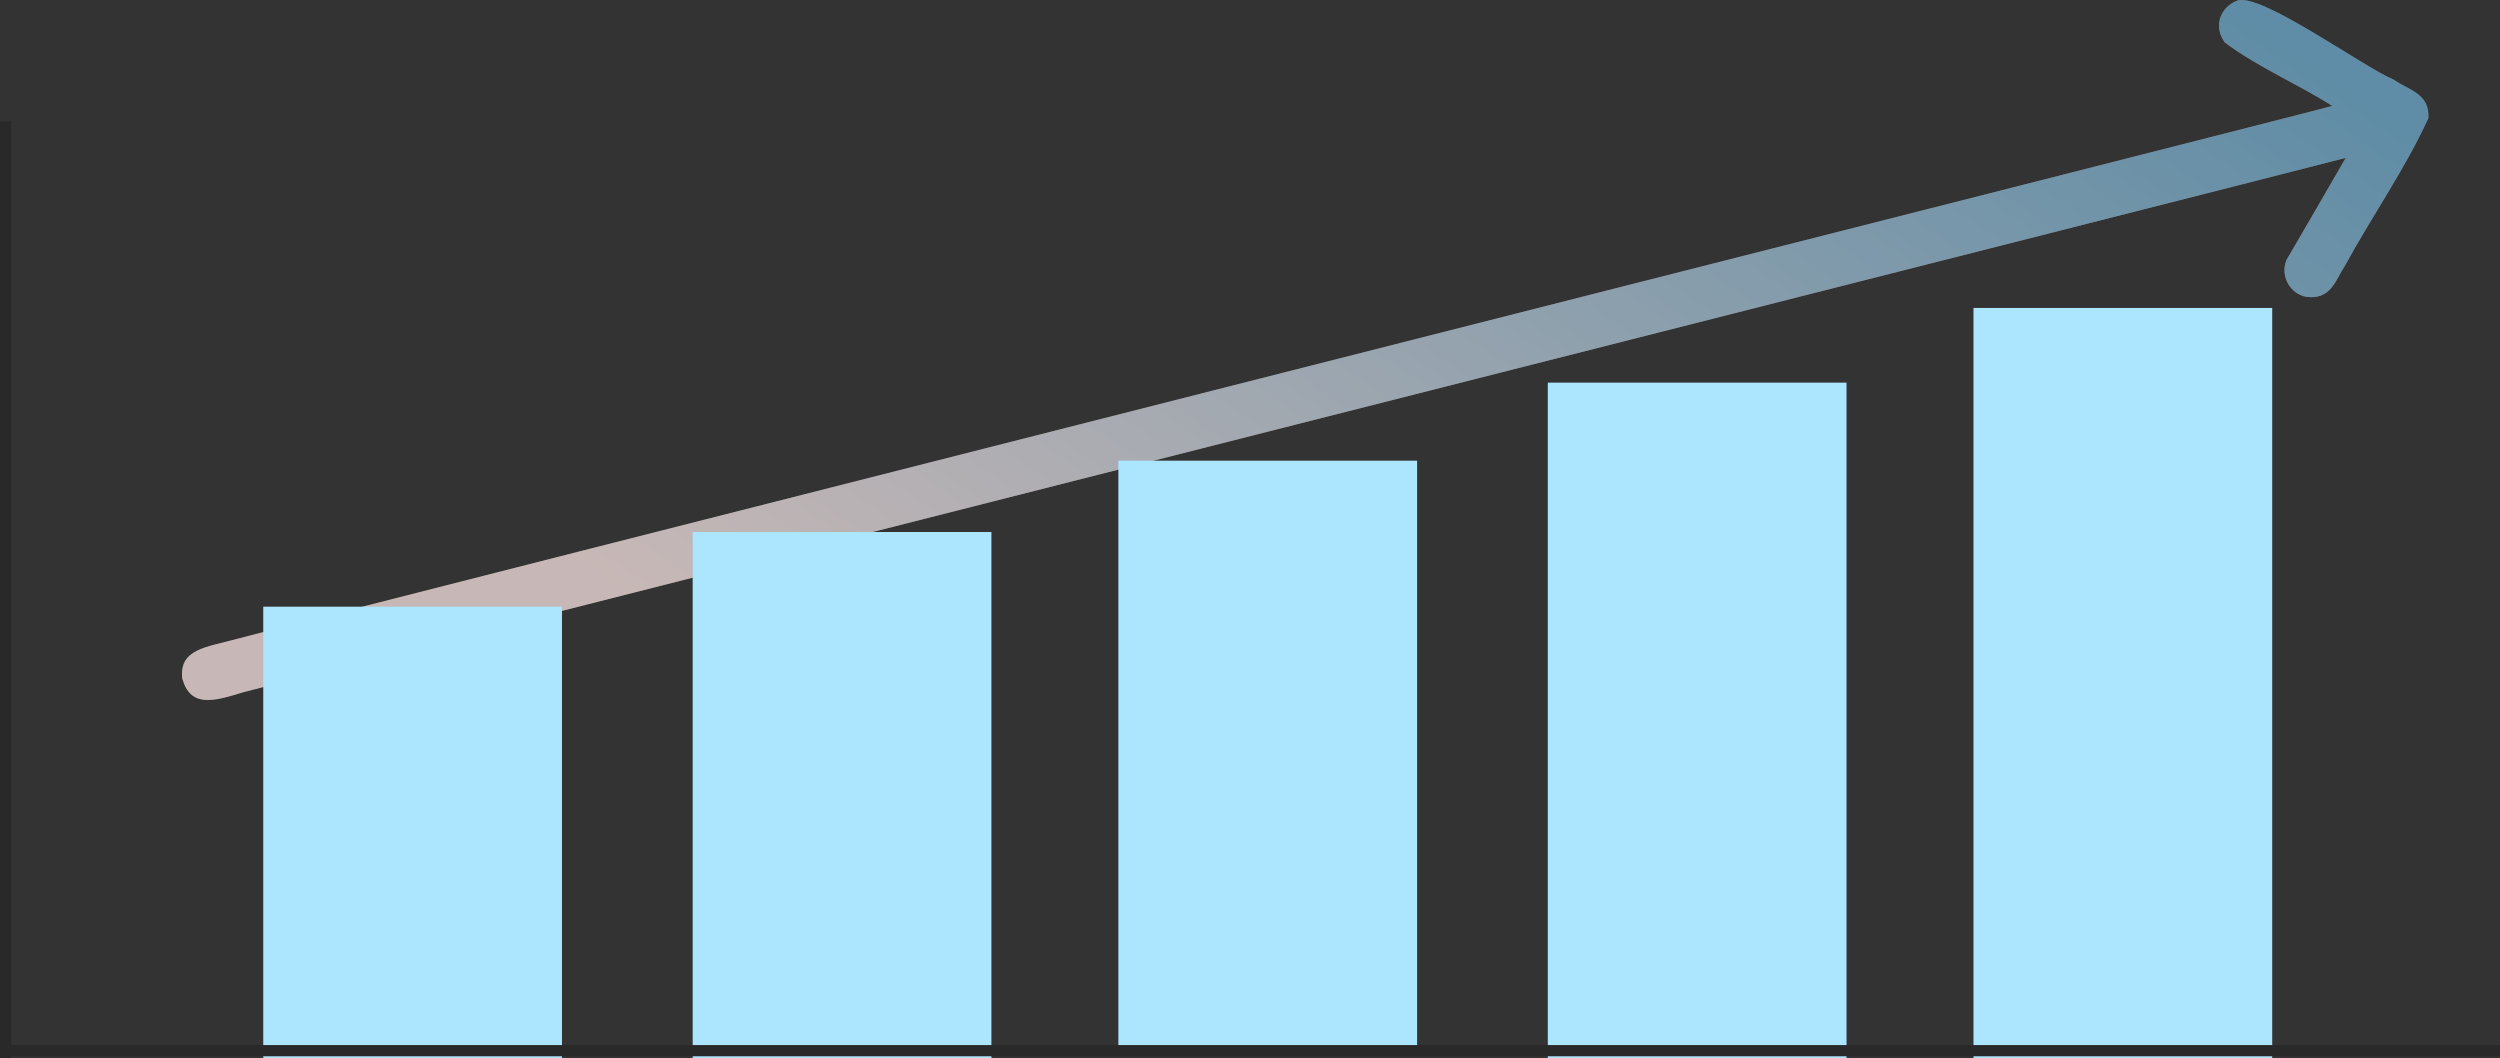 <?xml version="1.0" encoding="UTF-8"?><svg id="_レイヤー_2" xmlns="http://www.w3.org/2000/svg" xmlns:xlink="http://www.w3.org/1999/xlink" viewBox="0 0 669.5 283.37"><rect x="0" y="0" width="669.5" height="283.37" fill="#333333" stroke="none"/><defs><style>.cls-1{fill:#292929;}.cls-2{fill:#fff;opacity:.5;}.cls-2,.cls-3{fill-rule:evenodd;}.cls-2,.cls-4{isolation:isolate;}.cls-3{fill:#ace5fe;}.cls-4{fill:url(#_名称未設定グラデーション);opacity:.5;}</style><linearGradient id="_名称未設定グラデーション" x1="-309.15" y1="38.95" x2="-310.06" y2="39.36" gradientTransform="translate(186616.19 -7258.03) scale(601.49 187.52)" gradientUnits="userSpaceOnUse"><stop offset="0" stop-color="#2580b3"/><stop offset="1" stop-color="#f6d8d5"/></linearGradient></defs><g id="_レイヤー_1-2"><path class="cls-2" d="m598.9.27c5.87-2.82,33.76,17.58,42.2,21.1,3.76,2.72,9.69,3.66,9.2,10.3-6.31,13.78-15.18,26.33-22.5,39.8-2,2.8-3.3,8.4-9.2,8.1-4.64-.06-8.19-5.11-6.3-9.9,5.3-9.1,10.6-18.2,15.9-27.4-15,4-548,139-563,143.1-7.93,2.42-14.14,4.31-16.4-3.7-.8-7.9,6.4-8.3,14.8-10.6,14.4-4,546.7-138.8,561-142.7-9.34-5.92-19.97-10.39-28.8-17-3.25-4.5-.99-9.46,3.1-11.1Z"/><path class="cls-4" d="m598.9.27c5.87-2.82,33.76,17.58,42.2,21.1,3.76,2.72,9.69,3.66,9.2,10.3-6.31,13.78-15.18,26.33-22.5,39.8-2,2.8-3.3,8.4-9.2,8.1-4.64-.06-8.19-5.11-6.3-9.9,5.3-9.1,10.6-18.2,15.9-27.4-15,4-548,139-563,143.1-7.93,2.42-14.14,4.31-16.4-3.7-.8-7.9,6.4-8.3,14.8-10.6,14.4-4,546.7-138.8,561-142.7-9.34-5.92-19.97-10.39-28.8-17-3.25-4.5-.99-9.46,3.1-11.1Z"/><path class="cls-3" d="m70.5,162.47h80v120.9h-80v-120.9Z"/><path class="cls-3" d="m185.5,142.47h80v140.9h-80v-140.9Z"/><path class="cls-3" d="m299.5,123.37h80v159.1h-80V123.37Z"/><path class="cls-3" d="m414.5,102.47h80v180.9h-80V102.47Z"/><path class="cls-3" d="m528.5,82.47h80v200.9h-80V82.47Z"/><rect class="cls-1" x=".5" y="279.87" width="669" height="3"/><rect class="cls-1" y="32.47" width="3" height="250.9"/></g></svg>